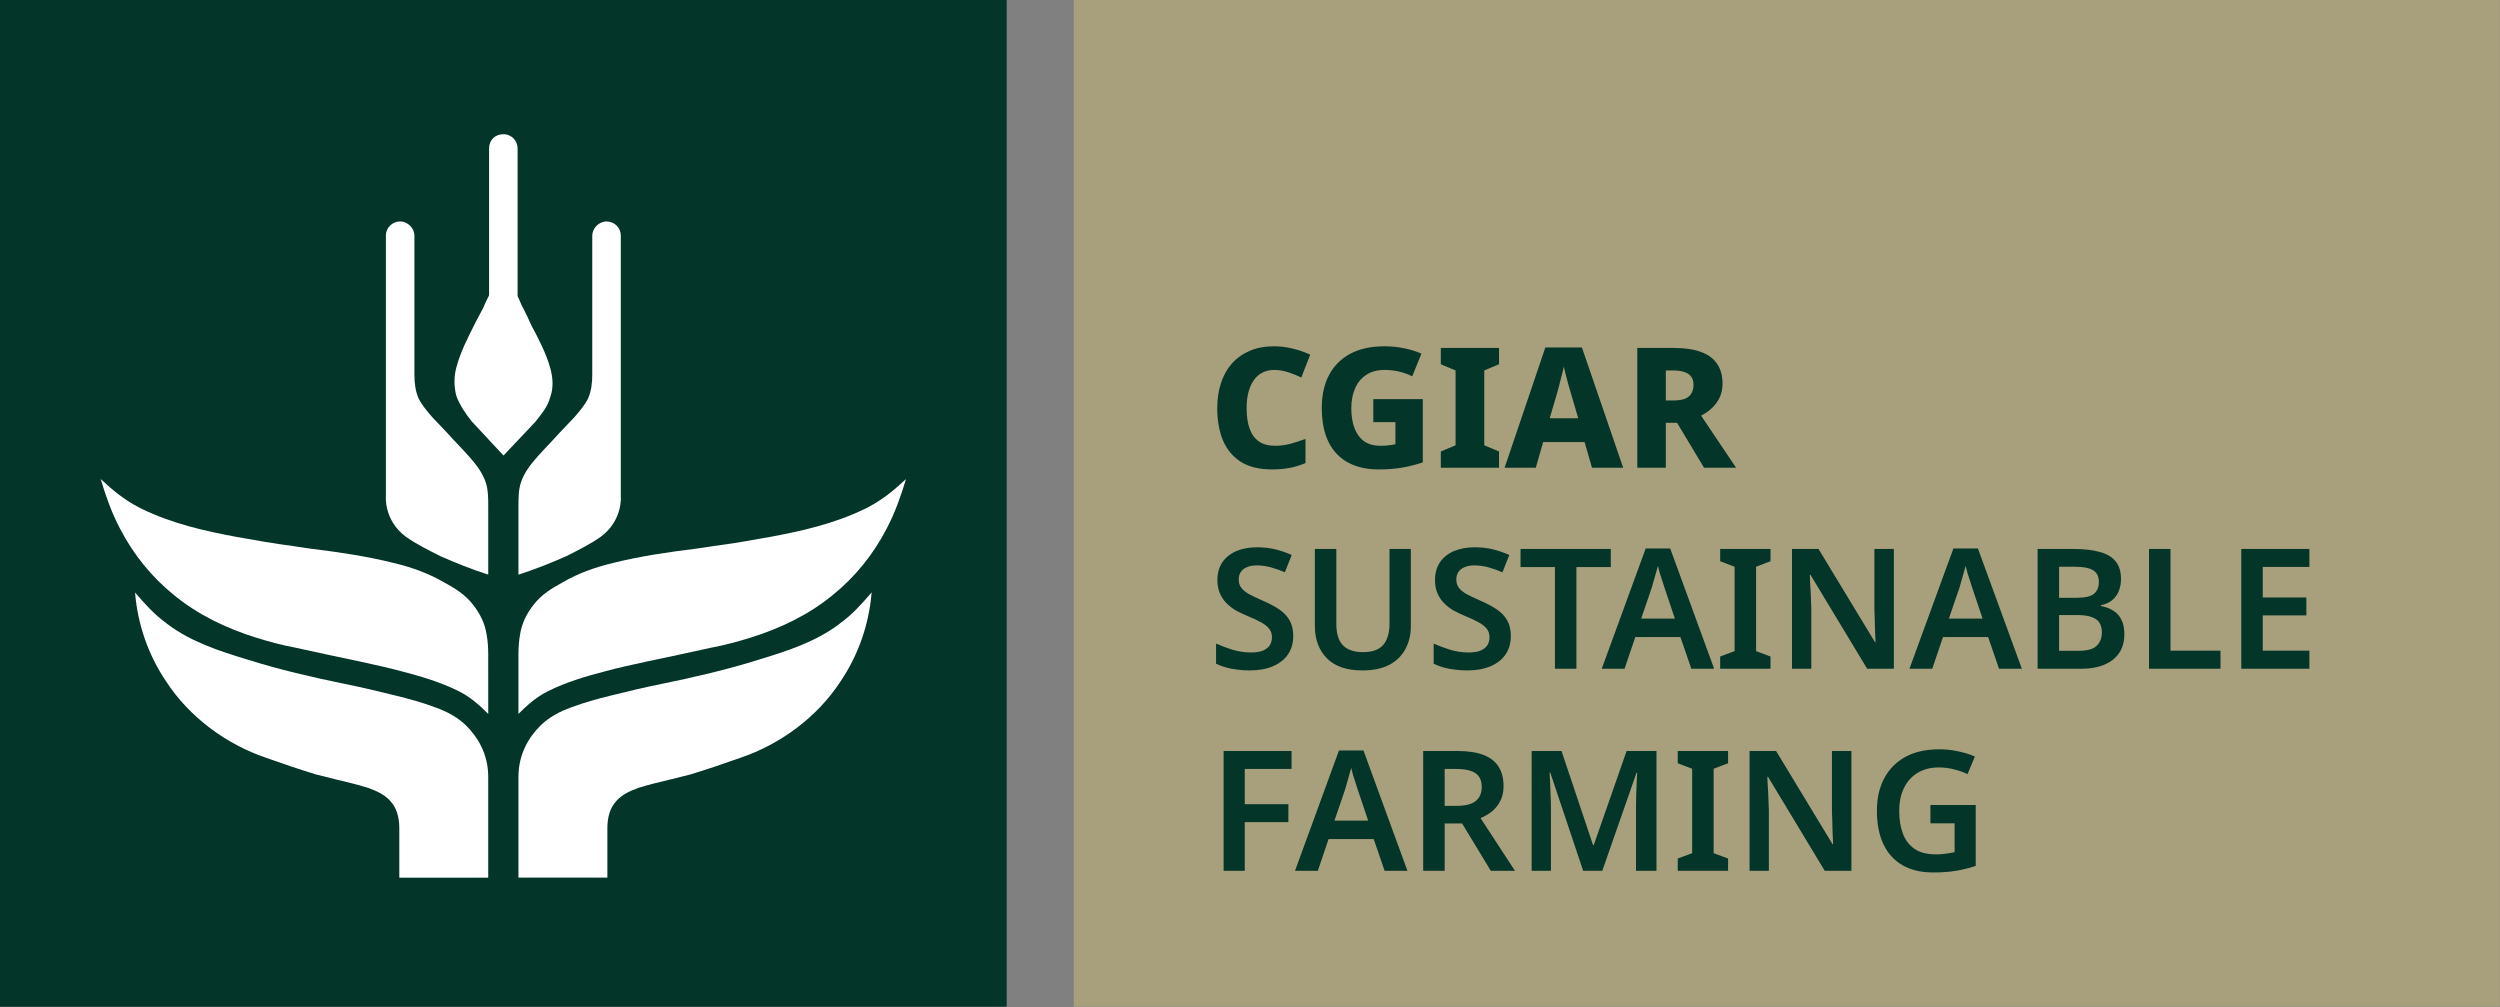 <svg width="2413" height="972" viewBox="0 0 2413 972" fill="none" xmlns="http://www.w3.org/2000/svg">
<rect x="0" y="0" width="2413" height="972" fill="#808080" stroke="none"/>
<rect width="971.646" height="971.646" fill="#033529"/>
<path d="M809.712 602.56C787.04 619.564 759.51 628.47 732.79 636.567C702.021 646.284 670.442 653.571 638.864 660.049C622.67 663.288 605.666 667.336 589.472 671.385C576.517 674.624 564.371 677.862 551.416 682.721C540.08 686.769 529.554 692.437 521.457 700.534C510.93 711.06 500.404 727.254 500.404 749.926V847.091H586.233V799.318C586.233 791.221 587.852 782.314 592.711 775.837C598.379 767.74 607.285 763.691 616.192 760.452C626.718 757.213 636.435 754.784 646.961 752.355C653.439 750.736 659.916 749.116 666.394 747.497C682.588 742.639 698.782 736.971 714.976 731.303C753.032 718.348 788.659 692.437 811.331 657.62C828.335 632.519 838.861 602.56 841.29 571.791C831.574 583.127 822.424 593.329 811.088 601.426L809.712 602.56Z" fill="white"/>
<path d="M417 402.411C412.142 396.743 407.283 391.075 404.045 384.598C400.806 377.31 399.996 369.213 399.996 361.116V227.515C399.996 220.228 393.518 213.75 386.231 213.75C378.944 213.75 372.466 219.418 372.466 227.515V478.524C372.466 478.524 370.037 502.005 391.899 518.199C402.425 525.486 413.761 531.154 425.097 536.822C439.672 543.3 455.866 549.778 471.25 554.636V489.05C471.25 480.953 471.25 472.856 468.821 465.568C465.582 455.852 459.105 447.755 452.627 440.467C446.149 433.18 438.862 425.893 432.384 418.605L417 402.411Z" fill="white"/>
<path d="M516.598 407.282C522.266 399.994 528.744 392.707 531.173 382.99C534.412 374.084 533.602 364.367 531.173 355.46C527.124 340.886 519.837 327.121 512.55 313.356C510.121 307.688 507.691 302.83 505.262 297.971C502.833 293.923 502.023 290.684 499.594 285.826V143.318C499.594 136.03 493.926 129.553 485.829 129.553C477.732 129.553 472.064 135.221 472.064 143.318V285.016C469.635 289.874 468.016 293.113 466.396 297.162C463.967 302.02 461.538 306.068 459.109 310.927C451.822 325.501 444.534 339.266 440.486 354.651C438.057 363.558 438.057 373.274 440.486 382.181C443.725 391.087 449.393 399.185 455.061 406.472L485.991 439.67L516.598 407.282Z" fill="white"/>
<path d="M686.631 625.104C699.586 622.675 711.732 619.436 724.687 615.388C753.027 606.481 780.557 593.526 804.038 574.093C825.09 557.089 842.904 535.227 855.859 510.126C863.956 494.742 869.624 478.548 874.482 462.354C862.337 473.689 851.73 482.353 837.155 489.964L833.997 491.503C805.658 505.268 774.079 512.555 743.31 518.223C725.497 521.462 706.873 524.701 688.25 527.13C682.582 528.021 677.724 528.749 672.056 529.559C645.336 532.798 617.806 536.846 591.895 543.324C574.892 547.373 558.697 553.041 543.313 561.947C532.787 567.615 522.261 574.093 514.973 583.809C508.496 591.906 503.637 601.623 502.018 612.149C499.589 625.104 500.642 637.898 500.399 651.825C500.399 663.16 500.399 677.735 500.399 689.071C508.496 680.974 517.402 672.877 528.738 667.209C546.552 658.302 565.985 652.634 584.608 647.776C605.66 642.108 649.384 633.201 649.384 633.201L686.631 625.104Z" fill="white"/>
<path d="M322.263 633.201C322.263 633.201 365.987 642.108 387.039 647.776C405.663 652.634 425.096 658.302 442.909 667.209C454.245 672.877 463.152 680.974 471.249 689.071C471.249 677.735 471.249 663.16 471.249 651.825C471.006 637.898 472.059 625.104 469.629 612.149C468.01 601.623 463.152 591.906 456.674 583.809C449.387 574.093 438.861 567.615 428.334 561.947C412.95 553.041 396.756 547.373 379.752 543.324C353.842 536.846 326.312 532.798 299.591 529.559C293.923 528.749 289.065 528.021 283.397 527.13C264.774 524.701 246.151 521.462 228.337 518.223C197.568 512.555 165.99 505.268 137.65 491.503L134.492 489.964C119.918 482.353 109.311 473.689 97.165 462.354C102.023 478.548 107.691 494.742 115.788 510.126C128.744 535.227 146.557 557.089 167.609 574.093C191.091 593.526 218.621 606.481 246.96 615.388C259.916 619.436 272.061 622.675 285.017 625.104L322.263 633.201Z" fill="white"/>
<path d="M539.27 418.605C532.792 425.893 525.505 433.18 519.028 440.467C512.55 447.755 506.072 455.852 502.833 465.568C500.404 472.856 500.404 480.953 500.404 489.05V554.636C515.789 549.778 531.983 543.3 546.557 536.822C557.893 531.154 569.229 525.486 579.755 518.199C601.617 502.005 599.188 478.524 599.188 478.524V404.031V227.515C599.188 219.418 592.711 213.75 585.423 213.75C578.136 213.75 571.658 220.228 571.658 227.515V361.116C571.658 369.213 570.849 377.31 567.61 384.598C564.371 391.075 559.513 396.743 554.655 402.411L539.27 418.605Z" fill="white"/>
<path d="M160.561 601.489C149.226 593.392 140.076 583.189 130.359 571.854C132.788 602.622 143.315 632.581 160.318 657.682C182.99 692.5 218.617 718.41 256.673 731.365C272.867 737.033 289.062 742.701 305.256 747.56C311.733 749.179 318.211 750.798 324.689 752.418C335.215 754.847 344.931 757.276 355.457 760.515C364.364 763.754 373.271 767.802 378.939 775.899C383.797 782.377 385.416 791.284 385.416 799.381V820.433C385.416 830.149 385.416 838.247 385.416 847.153H430.76C443.715 847.153 458.29 847.153 471.245 847.153V763.754C471.245 756.466 471.245 758.086 471.245 749.989C471.245 727.317 460.719 711.123 450.193 700.597C442.096 692.5 431.57 686.832 420.234 682.783C407.279 677.925 395.133 674.686 382.178 671.447C365.984 667.399 348.98 663.35 332.786 660.111C301.207 653.634 269.629 646.346 238.86 636.63C212.14 628.533 184.61 619.626 161.938 602.622L160.561 601.489Z" fill="white"/>
<rect width="1376.5" height="971.646" transform="translate(1036.42)" fill="#A8A07D"/>
<path d="M1229.78 357.071C1225.57 357.071 1221.79 357.934 1218.44 359.662C1215.21 361.281 1212.45 363.71 1210.19 366.949C1207.92 370.188 1206.19 374.075 1205 378.609C1203.82 383.143 1203.22 388.271 1203.22 393.993C1203.22 401.767 1204.19 408.352 1206.14 413.75C1208.08 419.148 1211.05 423.251 1215.04 426.058C1219.15 428.865 1224.33 430.268 1230.59 430.268C1235.45 430.268 1240.25 429.674 1245 428.487C1249.75 427.191 1254.77 425.572 1260.06 423.629V446.948C1254.99 449.107 1249.86 450.673 1244.68 451.644C1239.5 452.616 1233.88 453.102 1227.84 453.102C1215.64 453.102 1205.6 450.673 1197.72 445.814C1189.94 440.848 1184.17 433.939 1180.39 425.086C1176.72 416.125 1174.88 405.707 1174.88 393.831C1174.88 385.087 1176.07 377.098 1178.45 369.864C1180.82 362.523 1184.33 356.207 1188.97 350.917C1193.72 345.627 1199.5 341.524 1206.3 338.61C1213.1 335.695 1220.98 334.237 1229.94 334.237C1235.56 334.237 1241.33 334.939 1247.27 336.342C1253.32 337.746 1259.09 339.743 1264.6 342.334L1256.01 364.358C1251.7 362.307 1247.38 360.58 1243.06 359.176C1238.74 357.773 1234.31 357.071 1229.78 357.071ZM1325.5 385.249H1373.27V446.3C1367.22 448.352 1360.64 450.025 1353.51 451.32C1346.49 452.508 1338.83 453.102 1330.52 453.102C1319.18 453.102 1309.41 450.889 1301.2 446.462C1293 442.036 1286.68 435.396 1282.26 426.543C1277.94 417.691 1275.78 406.679 1275.78 393.508C1275.78 381.416 1278.1 370.944 1282.74 362.091C1287.38 353.238 1294.19 346.383 1303.15 341.524C1312.22 336.666 1323.28 334.237 1336.35 334.237C1342.93 334.237 1349.3 334.885 1355.45 336.18C1361.72 337.476 1367.22 339.203 1371.97 341.363L1363.07 363.225C1359.29 361.281 1355.13 359.77 1350.6 358.69C1346.06 357.611 1341.31 357.071 1336.35 357.071C1329.33 357.071 1323.39 358.69 1318.53 361.929C1313.78 365.06 1310.22 369.432 1307.84 375.046C1305.47 380.552 1304.28 386.868 1304.28 393.993C1304.28 401.443 1305.31 407.866 1307.36 413.264C1309.41 418.662 1312.49 422.873 1316.59 425.896C1320.8 428.811 1326.14 430.268 1332.62 430.268C1334.46 430.268 1336.24 430.214 1337.96 430.106C1339.69 429.89 1341.31 429.674 1342.82 429.458C1344.33 429.243 1345.68 429.027 1346.87 428.811V407.434H1325.5V385.249ZM1446.86 451.482H1390.67V435.774L1404.92 429.782V357.557L1390.67 351.565V335.857H1446.86V351.565L1432.61 357.557V429.782L1446.86 435.774V451.482ZM1536.59 451.482L1529.46 426.705H1489.47L1482.34 451.482H1452.22L1491.57 335.371H1526.87L1566.71 451.482H1536.59ZM1516.51 380.552C1515.97 378.609 1515.21 376.018 1514.24 372.779C1513.38 369.432 1512.46 366.032 1511.49 362.577C1510.63 359.122 1509.92 356.207 1509.38 353.832C1508.95 356.207 1508.25 359.176 1507.28 362.739C1506.42 366.193 1505.55 369.594 1504.69 372.941C1503.82 376.18 1503.12 378.717 1502.58 380.552L1495.78 403.71H1523.31L1516.51 380.552ZM1615.95 335.857C1626.42 335.857 1635.06 337.152 1641.86 339.743C1648.77 342.226 1653.95 346.059 1657.4 351.241C1660.86 356.315 1662.59 362.685 1662.59 370.35C1662.59 375.316 1661.67 379.743 1659.83 383.629C1658 387.516 1655.51 390.916 1652.38 393.831C1649.36 396.746 1645.85 399.175 1641.86 401.119L1675.7 451.482H1644.77L1618.7 408.082H1607.85V451.482H1580.32V335.857H1615.95ZM1614.81 357.557H1607.85V386.544H1614.81C1619.24 386.544 1622.91 386.058 1625.82 385.087C1628.74 384.007 1630.9 382.334 1632.3 380.066C1633.81 377.691 1634.57 374.776 1634.57 371.322C1634.57 368.191 1633.87 365.654 1632.46 363.71C1631.06 361.659 1628.9 360.148 1625.99 359.176C1623.07 358.096 1619.35 357.557 1614.81 357.557ZM1248.24 613.904C1248.24 620.705 1246.57 626.589 1243.22 631.555C1239.87 636.522 1235.02 640.354 1228.65 643.053C1222.39 645.752 1214.88 647.102 1206.14 647.102C1201.93 647.102 1197.88 646.832 1193.99 646.292C1190.21 645.86 1186.6 645.159 1183.14 644.187C1179.79 643.215 1176.66 642.028 1173.75 640.624V621.191C1178.61 623.35 1183.95 625.348 1189.78 627.183C1195.61 628.91 1201.55 629.774 1207.59 629.774C1212.24 629.774 1216.02 629.18 1218.93 627.993C1221.95 626.697 1224.17 624.97 1225.57 622.811C1226.97 620.544 1227.68 617.952 1227.68 615.038C1227.68 611.799 1226.76 609.046 1224.92 606.779C1223.09 604.511 1220.39 602.406 1216.83 600.463C1213.26 598.52 1208.84 596.468 1203.55 594.309C1199.98 592.798 1196.47 591.124 1193.02 589.289C1189.67 587.346 1186.65 585.024 1183.95 582.325C1181.25 579.626 1179.09 576.442 1177.47 572.771C1175.85 569.1 1175.04 564.782 1175.04 559.816C1175.04 553.23 1176.61 547.562 1179.74 542.812C1182.98 538.062 1187.46 534.445 1193.18 531.962C1199.01 529.479 1205.76 528.237 1213.42 528.237C1219.58 528.237 1225.35 528.885 1230.75 530.18C1236.15 531.476 1241.49 533.311 1246.78 535.686L1240.14 552.366C1235.39 550.315 1230.81 548.696 1226.38 547.508C1221.95 546.321 1217.42 545.727 1212.78 545.727C1209.11 545.727 1205.98 546.321 1203.38 547.508C1200.79 548.588 1198.85 550.153 1197.55 552.204C1196.26 554.256 1195.61 556.631 1195.61 559.33C1195.61 562.461 1196.42 565.106 1198.04 567.265C1199.66 569.424 1202.14 571.475 1205.49 573.419C1208.94 575.254 1213.37 577.359 1218.77 579.734C1225.03 582.433 1230.32 585.24 1234.64 588.155C1238.96 591.07 1242.3 594.579 1244.68 598.681C1247.05 602.784 1248.24 607.858 1248.24 613.904ZM1361.73 604.673C1361.73 612.662 1360 619.896 1356.55 626.373C1353.2 632.743 1348.07 637.817 1341.16 641.596C1334.25 645.267 1325.51 647.102 1314.93 647.102C1299.92 647.102 1288.53 643.215 1280.76 635.442C1272.99 627.561 1269.1 617.197 1269.1 604.349V529.857H1289.83V602.244C1289.83 611.637 1291.99 618.546 1296.31 622.973C1300.62 627.291 1307.05 629.45 1315.58 629.45C1321.62 629.45 1326.48 628.425 1330.15 626.373C1333.93 624.322 1336.68 621.245 1338.41 617.143C1340.25 612.932 1341.16 607.912 1341.16 602.082V529.857H1361.73V604.673ZM1458.26 613.904C1458.26 620.705 1456.59 626.589 1453.24 631.555C1449.89 636.522 1445.03 640.354 1438.66 643.053C1432.4 645.752 1424.9 647.102 1416.15 647.102C1411.94 647.102 1407.9 646.832 1404.01 646.292C1400.23 645.86 1396.61 645.159 1393.16 644.187C1389.81 643.215 1386.68 642.028 1383.77 640.624V621.191C1388.62 623.35 1393.97 625.348 1399.8 627.183C1405.63 628.91 1411.57 629.774 1417.61 629.774C1422.25 629.774 1426.03 629.18 1428.95 627.993C1431.97 626.697 1434.18 624.97 1435.59 622.811C1436.99 620.544 1437.69 617.952 1437.69 615.038C1437.69 611.799 1436.77 609.046 1434.94 606.779C1433.1 604.511 1430.41 602.406 1426.84 600.463C1423.28 598.52 1418.85 596.468 1413.56 594.309C1410 592.798 1406.49 591.124 1403.04 589.289C1399.69 587.346 1396.67 585.024 1393.97 582.325C1391.27 579.626 1389.11 576.442 1387.49 572.771C1385.87 569.1 1385.06 564.782 1385.06 559.816C1385.06 553.23 1386.63 547.562 1389.76 542.812C1393 538.062 1397.48 534.445 1403.2 531.962C1409.03 529.479 1415.78 528.237 1423.44 528.237C1429.6 528.237 1435.37 528.885 1440.77 530.18C1446.17 531.476 1451.51 533.311 1456.8 535.686L1450.16 552.366C1445.41 550.315 1440.82 548.696 1436.4 547.508C1431.97 546.321 1427.44 545.727 1422.79 545.727C1419.12 545.727 1415.99 546.321 1413.4 547.508C1410.81 548.588 1408.87 550.153 1407.57 552.204C1406.28 554.256 1405.63 556.631 1405.63 559.33C1405.63 562.461 1406.44 565.106 1408.06 567.265C1409.68 569.424 1412.16 571.475 1415.51 573.419C1418.96 575.254 1423.39 577.359 1428.79 579.734C1435.05 582.433 1440.34 585.24 1444.66 588.155C1448.97 591.07 1452.32 594.579 1454.7 598.681C1457.07 602.784 1458.26 607.858 1458.26 613.904ZM1521.55 645.482H1500.82V547.346H1467.62V529.857H1554.74V547.346H1521.55V645.482ZM1632.48 645.482L1621.95 614.876H1578.39L1568.02 645.482H1546L1588.43 529.371H1612.07L1654.5 645.482H1632.48ZM1606.57 567.265C1606.13 565.753 1605.49 563.702 1604.62 561.111C1603.76 558.52 1602.89 555.875 1602.03 553.176C1601.28 550.369 1600.68 548.048 1600.25 546.213C1599.71 548.372 1599.01 550.855 1598.14 553.662C1597.39 556.469 1596.63 559.114 1595.88 561.597C1595.23 564.08 1594.69 565.969 1594.26 567.265L1584.06 597.062H1616.61L1606.57 567.265ZM1708.9 645.482H1660.31V633.661L1674.24 628.479V547.022L1660.31 541.678V529.857H1708.9V541.678L1694.97 547.022V628.479L1708.9 633.661V645.482ZM1827.94 645.482H1802.19L1747.46 554.795H1746.81C1746.92 557.171 1747.02 559.708 1747.13 562.407C1747.35 564.998 1747.51 567.697 1747.62 570.504C1747.73 573.203 1747.83 575.956 1747.94 578.763C1748.05 581.57 1748.16 584.377 1748.27 587.184V645.482H1729.64V529.857H1755.23L1809.8 619.896H1810.29C1810.18 617.737 1810.07 615.415 1809.97 612.932C1809.86 610.341 1809.75 607.696 1809.64 604.997C1809.64 602.298 1809.59 599.545 1809.48 596.738C1809.37 593.931 1809.26 591.232 1809.16 588.641V529.857H1827.94V645.482ZM1929.47 645.482L1918.95 614.876H1875.38L1865.02 645.482H1843L1885.43 529.371H1909.07L1951.5 645.482H1929.47ZM1903.56 567.265C1903.13 565.753 1902.48 563.702 1901.62 561.111C1900.76 558.52 1899.89 555.875 1899.03 553.176C1898.27 550.369 1897.68 548.048 1897.25 546.213C1896.71 548.372 1896.01 550.855 1895.14 553.662C1894.39 556.469 1893.63 559.114 1892.87 561.597C1892.23 564.08 1891.69 565.969 1891.26 567.265L1881.05 597.062H1913.6L1903.56 567.265ZM2001.52 529.857C2011.56 529.857 2019.98 530.828 2026.78 532.771C2033.58 534.607 2038.66 537.63 2042.01 541.84C2045.46 546.051 2047.19 551.719 2047.19 558.844C2047.19 563.27 2046.43 567.265 2044.92 570.828C2043.41 574.39 2041.2 577.305 2038.28 579.572C2035.47 581.84 2031.97 583.351 2027.75 584.107V584.916C2032.07 585.672 2035.91 587.076 2039.25 589.127C2042.71 591.07 2045.41 593.931 2047.35 597.71C2049.4 601.38 2050.43 606.239 2050.43 612.285C2050.43 619.302 2048.75 625.294 2045.41 630.26C2042.06 635.226 2037.26 639.005 2030.99 641.596C2024.84 644.187 2017.5 645.482 2008.97 645.482H1966.7V529.857H2001.52ZM2004.27 576.981C2012.48 576.981 2018.09 575.686 2021.12 573.095C2024.25 570.504 2025.81 566.671 2025.81 561.597C2025.81 556.415 2023.98 552.69 2020.31 550.423C2016.63 548.156 2010.75 547.022 2002.65 547.022H1987.43V576.981H2004.27ZM1987.43 593.661V628.155H2006.22C2014.64 628.155 2020.47 626.535 2023.71 623.296C2027.05 620.058 2028.73 615.739 2028.73 610.341C2028.73 606.886 2028.02 603.918 2026.62 601.434C2025.22 598.951 2022.79 597.062 2019.33 595.767C2015.88 594.363 2011.18 593.661 2005.25 593.661H1987.43ZM2074.24 645.482V529.857H2094.97V627.993H2143.23V645.482H2074.24ZM2229.03 645.482H2163.28V529.857H2229.03V547.184H2184.01V576.657H2226.11V593.985H2184.01V627.993H2229.03V645.482ZM1201.44 840.482H1181.04V724.857H1246.62V742.184H1201.44V776.192H1243.55V793.52H1201.44V840.482ZM1336.43 840.482L1325.9 809.876H1282.34L1271.97 840.482H1249.95L1292.38 724.371H1316.02L1358.45 840.482H1336.43ZM1310.52 762.265C1310.08 760.753 1309.44 758.702 1308.57 756.111C1307.71 753.52 1306.85 750.875 1305.98 748.176C1305.23 745.369 1304.63 743.048 1304.2 741.213C1303.66 743.372 1302.96 745.855 1302.1 748.662C1301.34 751.469 1300.58 754.114 1299.83 756.597C1299.18 759.08 1298.64 760.969 1298.21 762.265L1288.01 792.062H1320.56L1310.52 762.265ZM1406.53 724.857C1416.68 724.857 1425.05 726.098 1431.63 728.581C1438.22 731.064 1443.13 734.843 1446.37 739.917C1449.61 744.883 1451.23 751.199 1451.23 758.864C1451.23 764.478 1450.15 769.282 1447.99 773.277C1445.94 777.271 1443.24 780.618 1439.89 783.317C1436.54 785.908 1432.93 788.014 1429.04 789.633L1462.24 840.482H1438.92L1411.23 794.815H1394.39V840.482H1373.66V724.857H1406.53ZM1405.24 742.184H1394.39V777.811H1405.88C1411.61 777.811 1416.25 777.109 1419.81 775.706C1423.37 774.303 1425.96 772.251 1427.58 769.552C1429.31 766.853 1430.17 763.506 1430.17 759.512C1430.17 755.301 1429.26 751.955 1427.42 749.472C1425.59 746.88 1422.83 745.045 1419.16 743.966C1415.6 742.778 1410.96 742.184 1405.24 742.184ZM1528.07 840.482L1496.33 745.747H1495.68C1495.79 747.906 1495.95 750.983 1496.16 754.978C1496.38 758.864 1496.54 763.129 1496.65 767.771C1496.86 772.305 1496.97 776.57 1496.97 780.564V840.482H1478.35V724.857H1507.18L1537.62 815.705H1538.27L1570.01 724.857H1598.83V840.482H1579.08V779.593C1579.08 775.922 1579.13 771.927 1579.24 767.609C1579.45 763.183 1579.62 759.026 1579.72 755.139C1579.94 751.145 1580.1 748.068 1580.21 745.909H1579.56L1546.53 840.482H1528.07ZM1667.94 840.482H1619.35V828.661L1633.28 823.479V742.022L1619.35 736.678V724.857H1667.94V736.678L1654.01 742.022V823.479L1667.94 828.661V840.482ZM1786.98 840.482H1761.23L1706.5 749.795H1705.85C1705.96 752.171 1706.06 754.708 1706.17 757.407C1706.39 759.998 1706.55 762.697 1706.66 765.504C1706.77 768.203 1706.87 770.956 1706.98 773.763C1707.09 776.57 1707.2 779.377 1707.31 782.184V840.482H1688.68V724.857H1714.27L1768.84 814.896H1769.33C1769.22 812.737 1769.11 810.415 1769.01 807.932C1768.9 805.341 1768.79 802.696 1768.68 799.997C1768.68 797.298 1768.63 794.545 1768.52 791.738C1768.41 788.931 1768.3 786.232 1768.2 783.641V724.857H1786.98V840.482ZM1863.25 777.002H1906.97V835.786C1900.82 837.837 1894.51 839.403 1888.03 840.482C1881.55 841.562 1874.21 842.102 1866 842.102C1854.34 842.102 1844.47 839.781 1836.37 835.138C1828.27 830.496 1822.12 823.749 1817.91 814.896C1813.7 806.043 1811.59 795.247 1811.59 782.508C1811.59 770.416 1813.97 759.944 1818.72 751.091C1823.47 742.238 1830.27 735.383 1839.12 730.524C1848.08 725.666 1858.99 723.237 1871.83 723.237C1878.1 723.237 1884.14 723.885 1889.97 725.18C1895.91 726.368 1901.31 728.041 1906.17 730.201L1899.04 747.204C1895.37 745.369 1891.1 743.858 1886.25 742.67C1881.5 741.374 1876.53 740.727 1871.35 740.727C1863.47 740.727 1856.67 742.454 1850.94 745.909C1845.22 749.364 1840.79 754.276 1837.66 760.645C1834.64 766.907 1833.13 774.303 1833.13 782.831C1833.13 791.036 1834.32 798.324 1836.69 804.693C1839.07 810.955 1842.85 815.867 1848.03 819.43C1853.21 822.885 1859.96 824.612 1868.27 824.612C1871.08 824.612 1873.51 824.504 1875.56 824.288C1877.72 824.072 1879.66 823.802 1881.39 823.479C1883.22 823.155 1884.95 822.831 1886.57 822.507V794.653H1863.25V777.002Z" fill="#033529"/>
</svg>
